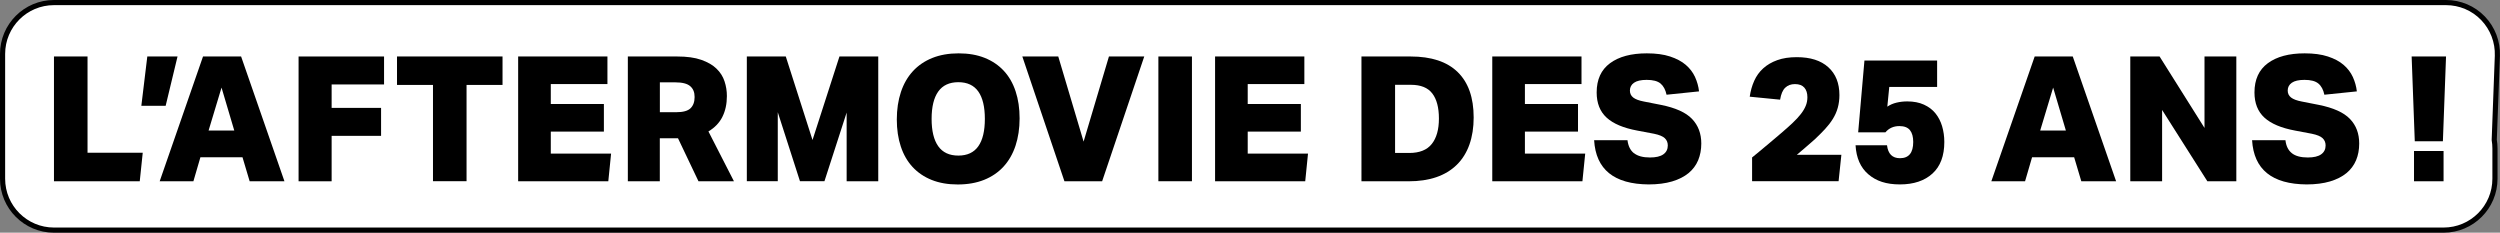 <?xml version="1.0" encoding="UTF-8"?>
<svg id="Calque_2" data-name="Calque 2" xmlns="http://www.w3.org/2000/svg" viewBox="0 0 486.39 45.27">
  <rect x="0" y="0" width="486.39" height="45.27" fill="#808080" stroke="none"/>
  <defs>
    <style>
      .cls-1 {
        fill: #fff;
        stroke: #000;
        stroke-miterlimit: 10;
      }
    </style>
  </defs>
  <g id="Calque_1-2" data-name="Calque 1">
    <path class="cls-1" d="M485.88,10.87c.1-2.71-.91-5.35-2.79-7.31s-4.48-3.06-7.2-3.06H10.5C4.98,.5,.5,4.98,.5,10.5v24.27c0,5.52,4.48,10,10,10H475.41c5.52,0,10-4.48,10-10v-5.88c0-.57-.05-1.13-.14-1.67l.61-16.35Z"/>
    <g>
      <path d="M17.03,10.99V29.72h10.74l-.58,5.54H10.5V10.99h6.53Z"/>
      <path d="M34.54,10.99l-2.31,9.59h-4.73l1.16-9.59h5.88Z"/>
      <path d="M55.34,35.26h-6.77l-1.39-4.66h-8.19l-1.36,4.66h-6.56l8.43-24.27h7.41l8.43,24.27Zm-9.76-9.86l-2.48-8.36-2.52,8.36h5Z"/>
      <path d="M74.72,10.99v5.44h-10.2v4.56h9.62v5.44h-9.62v8.84h-6.43V10.99h16.62Z"/>
      <path d="M77.24,16.53v-5.54h20.53v5.54h-7v18.73h-6.53V16.53h-7Z"/>
      <path d="M118.18,10.99v5.37h-11.02v3.88h10.33v5.37h-10.33v4.28h11.73l-.54,5.37h-17.54V10.99h17.37Z"/>
      <path d="M140.55,22.73c-.59,1.17-1.5,2.11-2.72,2.84l4.96,9.69h-6.9l-3.98-8.36h-3.54v8.36h-6.22V10.99h9.59c1.88,0,3.45,.21,4.69,.65s2.24,1,2.97,1.72c.74,.71,1.26,1.54,1.56,2.46,.31,.93,.46,1.88,.46,2.86,0,1.54-.29,2.89-.88,4.06Zm-8.98-.9c1.31,0,2.24-.25,2.77-.76s.8-1.24,.8-2.19-.28-1.61-.85-2.11c-.57-.5-1.54-.75-2.92-.75h-2.99v5.81h3.2Z"/>
      <path d="M164.72,21.9l-4.32,13.36h-4.76l-4.32-13.43v13.43h-6.02V10.99h7.58l5.2,16.25,5.24-16.25h7.55v24.27h-6.15v-13.36Z"/>
      <path d="M191.58,11.26c1.47,.59,2.71,1.43,3.72,2.52,1.01,1.09,1.77,2.41,2.29,3.98,.52,1.56,.78,3.32,.78,5.27s-.27,3.75-.8,5.34c-.53,1.59-1.31,2.94-2.33,4.05s-2.28,1.97-3.77,2.57c-1.5,.6-3.21,.9-5.13,.9s-3.59-.29-5.07-.88c-1.47-.59-2.71-1.43-3.72-2.52-1.01-1.09-1.77-2.41-2.29-3.98-.52-1.56-.78-3.32-.78-5.27s.27-3.75,.8-5.34c.53-1.59,1.31-2.94,2.33-4.05,1.02-1.11,2.28-1.97,3.77-2.57s3.21-.9,5.13-.9,3.59,.29,5.07,.88Zm-9.04,17.19c.86,1.21,2.16,1.82,3.91,1.82s3.04-.61,3.89-1.82c.85-1.21,1.27-2.99,1.27-5.32s-.42-4.11-1.27-5.32c-.85-1.21-2.15-1.82-3.89-1.82s-3.05,.61-3.91,1.82c-.86,1.21-1.29,2.99-1.29,5.32s.43,4.11,1.29,5.32Z"/>
      <path d="M198.89,10.99h7l4.93,16.56,4.93-16.56h6.87l-8.19,24.27h-7.34l-8.19-24.27Z"/>
      <path d="M231.9,10.99v24.27h-6.53V10.99h6.53Z"/>
      <path d="M253.77,10.99v5.37h-11.02v3.88h10.34v5.37h-10.34v4.28h11.73l-.54,5.37h-17.54V10.99h17.37Z"/>
      <path d="M264.89,10.99h9.55c4.03,0,7.09,1.01,9.16,3.03,2.07,2.02,3.11,4.96,3.11,8.84s-1.09,7.05-3.28,9.2c-2.19,2.14-5.31,3.21-9.37,3.21h-9.18V10.99Zm9.28,18.77c2,0,3.46-.58,4.39-1.75,.93-1.17,1.39-2.82,1.39-4.95s-.43-3.76-1.29-4.88-2.24-1.68-4.15-1.68h-3.09v13.26h2.75Z"/>
      <path d="M307.69,10.99v5.37h-11.01v3.88h10.33v5.37h-10.33v4.28h11.73l-.54,5.37h-17.54V10.99h17.37Z"/>
      <path d="M317.92,29.81c.7,.55,1.73,.83,3.09,.83,1.16,0,2.02-.2,2.6-.61s.87-.99,.87-1.73c0-.57-.19-1.04-.58-1.41s-1.09-.66-2.11-.87l-3.23-.61c-2.7-.5-4.69-1.34-5.98-2.52-1.29-1.18-1.94-2.81-1.94-4.9,0-2.52,.87-4.41,2.6-5.69s4.12-1.92,7.16-1.92c1.77,0,3.28,.2,4.52,.61s2.27,.95,3.06,1.63c.79,.68,1.39,1.47,1.8,2.36,.41,.9,.67,1.83,.78,2.8l-6.32,.65c-.21-.97-.6-1.7-1.17-2.18-.58-.48-1.48-.71-2.7-.71-1.11,0-1.93,.19-2.46,.56-.53,.37-.8,.88-.8,1.51,0,.57,.21,1.02,.64,1.36,.43,.34,1.12,.6,2.07,.78l3.3,.65c2.86,.57,4.88,1.48,6.08,2.74s1.8,2.85,1.8,4.78c0,1.2-.21,2.29-.61,3.26-.41,.97-1.03,1.81-1.87,2.5s-1.9,1.23-3.2,1.62c-1.29,.38-2.81,.58-4.56,.58-6.73-.05-10.27-2.91-10.61-8.6h6.49c.14,1.13,.56,1.98,1.26,2.53Z"/>
      <path d="M340.87,30.64c.48-.39,.91-.74,1.31-1.07,.4-.33,.8-.67,1.22-1.02,.42-.35,.87-.73,1.36-1.14,.49-.41,1.06-.89,1.72-1.46,.88-.75,1.65-1.43,2.29-2.04,.65-.61,1.18-1.19,1.6-1.73s.74-1.08,.95-1.6c.22-.52,.32-1.08,.32-1.67,0-.79-.2-1.42-.6-1.87-.4-.45-1-.68-1.82-.68-.77,0-1.4,.23-1.89,.7-.49,.46-.82,1.24-1,2.33l-5.91-.58c.16-1.11,.45-2.14,.87-3.08,.42-.94,1-1.75,1.75-2.43s1.66-1.21,2.74-1.6c1.08-.39,2.34-.58,3.79-.58,2.65,0,4.7,.65,6.14,1.96,1.44,1.3,2.16,3.11,2.16,5.42,0,.88-.11,1.71-.32,2.46-.21,.76-.53,1.48-.95,2.16-.42,.68-.93,1.34-1.53,1.99-.6,.65-1.28,1.32-2.02,2.02-.66,.59-1.27,1.13-1.85,1.61s-1.12,.95-1.62,1.38h8.67l-.54,5.13h-16.83v-4.62Z"/>
      <path d="M367.19,20.75c.52-.36,1.12-.62,1.79-.78,.67-.16,1.37-.24,2.09-.24,1.25,0,2.33,.21,3.25,.63,.92,.42,1.67,.99,2.24,1.7s1.01,1.55,1.29,2.5,.43,1.97,.43,3.06c0,2.7-.77,4.75-2.31,6.15s-3.65,2.11-6.32,2.11-4.61-.65-6.14-1.96c-1.53-1.3-2.36-3.19-2.5-5.66h6.12c.2,1.68,1.04,2.52,2.52,2.52,1.72,0,2.58-1.05,2.58-3.16,0-1-.21-1.76-.63-2.29-.42-.53-1.11-.8-2.06-.8-1.13,0-2.04,.41-2.72,1.22h-5.3l1.22-13.97h14.14v5.13h-9.31l-.38,3.84Z"/>
      <path d="M411.69,35.26h-6.76l-1.39-4.66h-8.19l-1.36,4.66h-6.56l8.43-24.27h7.41l8.43,24.27Zm-9.76-9.86l-2.48-8.36-2.52,8.36h5Z"/>
      <path d="M420.16,10.99l8.74,13.9V10.99h6.19v24.27h-5.64l-8.8-13.87v13.87h-6.19V10.99h5.71Z"/>
      <path d="M445.9,29.81c.7,.55,1.73,.83,3.09,.83,1.16,0,2.02-.2,2.6-.61s.87-.99,.87-1.73c0-.57-.19-1.04-.58-1.41-.38-.37-1.09-.66-2.11-.87l-3.23-.61c-2.7-.5-4.69-1.34-5.98-2.52-1.29-1.18-1.94-2.81-1.94-4.9,0-2.52,.87-4.41,2.6-5.69,1.73-1.28,4.12-1.92,7.16-1.92,1.77,0,3.27,.2,4.52,.61,1.25,.41,2.27,.95,3.06,1.63s1.39,1.47,1.8,2.36c.41,.9,.67,1.83,.78,2.8l-6.32,.65c-.2-.97-.59-1.7-1.17-2.18-.58-.48-1.48-.71-2.7-.71-1.11,0-1.93,.19-2.46,.56s-.8,.88-.8,1.51c0,.57,.21,1.02,.65,1.36,.43,.34,1.12,.6,2.07,.78l3.3,.65c2.86,.57,4.88,1.48,6.09,2.74s1.8,2.85,1.8,4.78c0,1.2-.2,2.29-.61,3.26-.41,.97-1.03,1.81-1.87,2.5-.84,.69-1.9,1.23-3.2,1.62-1.29,.38-2.81,.58-4.55,.58-6.73-.05-10.27-2.91-10.61-8.6h6.49c.13,1.13,.55,1.98,1.26,2.53Z"/>
      <path d="M475.89,10.99l-.61,16.49h-5.47l-.61-16.49h6.7Zm-.48,18.39v5.88h-5.75v-5.88h5.75Z"/>
    </g>
  </g>
</svg>